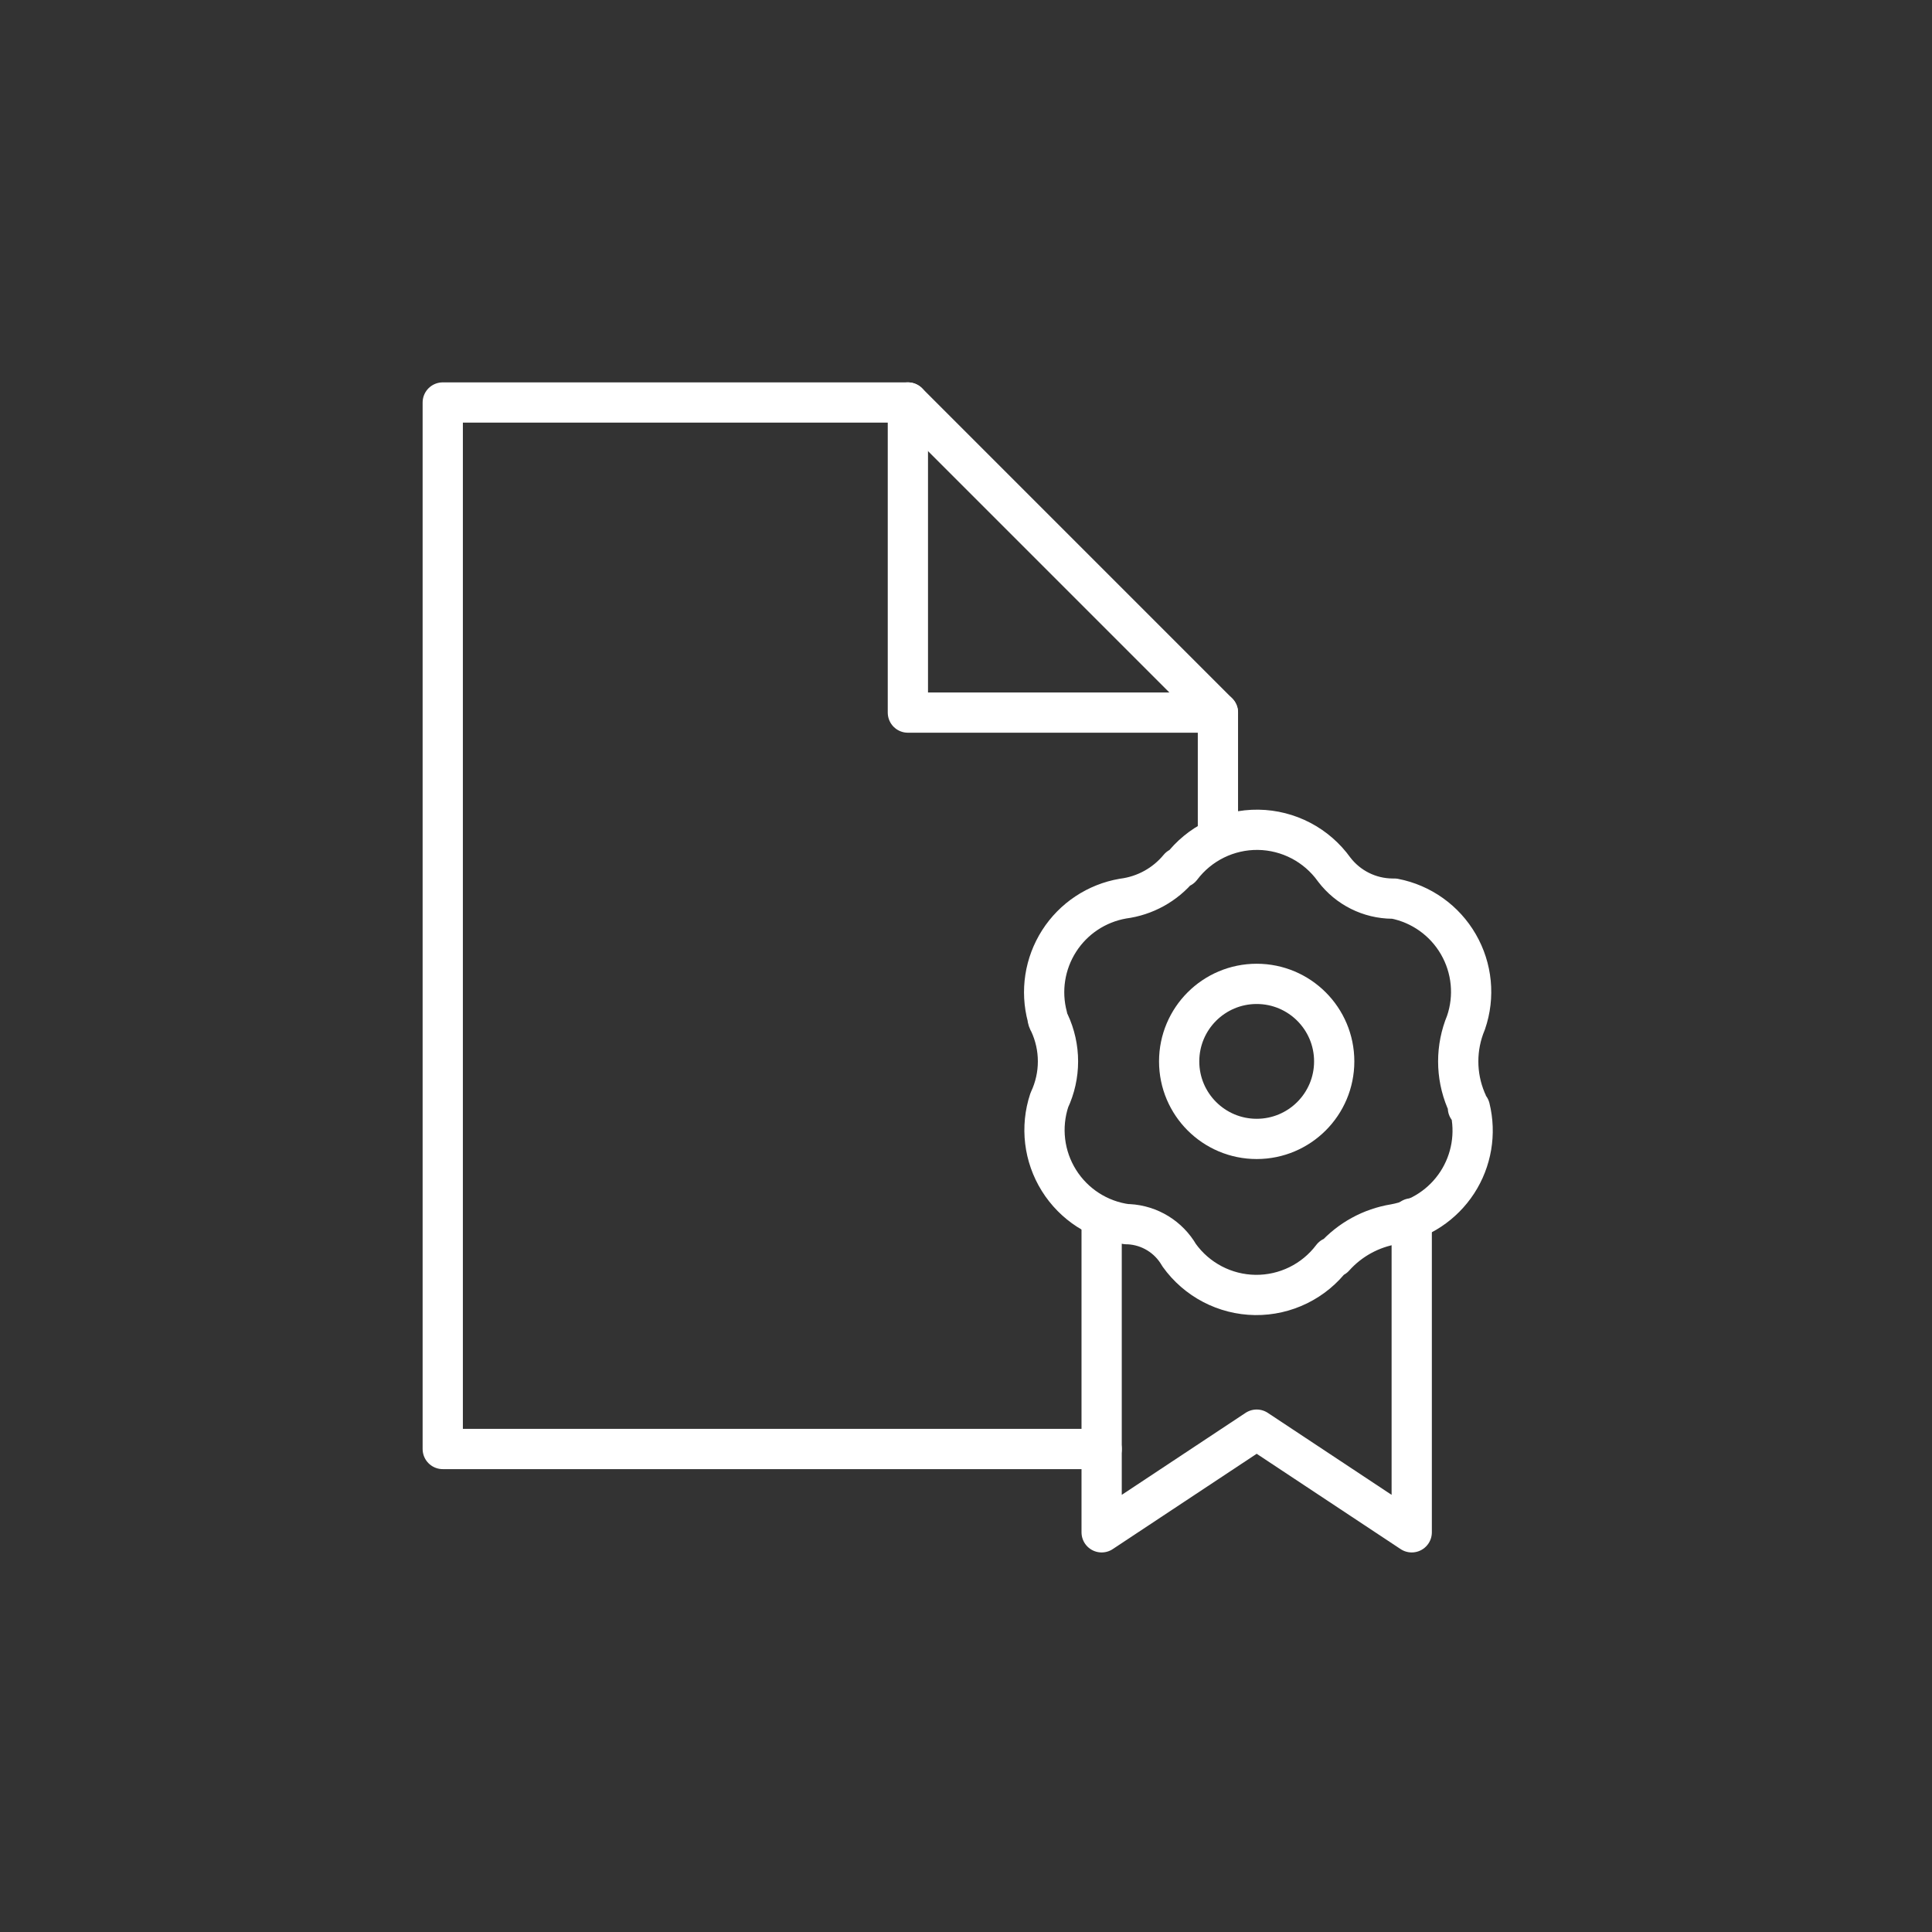 <?xml version="1.0" encoding="UTF-8"?>
<svg width="48px" height="48px" viewBox="0 0 48 48" version="1.1" xmlns="http://www.w3.org/2000/svg" xmlns:xlink="http://www.w3.org/1999/xlink">
    <rect x="0" y="0" width="48" height="48" fill="#333333" stroke="none"/>
    <title>Elements / Icons / general / Kampagnen-circle</title>
    <g id="Elements-/-Icons-/-general-/-Kampagnen-circle" stroke="none" stroke-width="1" fill="none" fill-rule="evenodd">
        <circle id="Oval" fill="transparent" transform="translate(24, 24) rotate(90) translate(-24, -24) " cx="24" cy="24" r="24"></circle>
        <g id="Orion_certificate" transform="translate(11, 10)" stroke="#FFFFFF" stroke-linecap="round" stroke-linejoin="round">
            <polyline id="Path" points="16.37 26 0 26 0 0 11.556 0 19.259 7.704 19.259 10.737"></polyline>
            <polyline id="Path" points="11.556 0 11.556 7.704 19.259 7.704"></polyline>
            <circle id="Oval" cx="20.222" cy="16.37" r="1.926"></circle>
            <polyline id="Path" points="16.37 20.319 16.37 28.07 20.222 25.519 24.074 28.07 24.074 20.27"></polyline>
            <path d="M25.47,17.526 C25.471,17.459 25.455,17.392 25.422,17.333 C25.165,16.717 25.165,16.024 25.422,15.407 C25.644,14.762 25.575,14.052 25.233,13.461 C24.892,12.87 24.311,12.456 23.641,12.326 L23.593,12.326 C23.025,12.322 22.492,12.055 22.148,11.604 C21.711,10.993 21.01,10.626 20.258,10.616 C19.507,10.607 18.797,10.956 18.344,11.556 L18.296,11.556 C17.946,11.981 17.446,12.256 16.9,12.326 C16.246,12.439 15.67,12.821 15.313,13.38 C14.956,13.939 14.85,14.622 15.022,15.263 C15.025,15.315 15.042,15.364 15.07,15.407 C15.357,16.017 15.357,16.723 15.07,17.333 C14.849,18 14.936,18.731 15.309,19.327 C15.681,19.923 16.3,20.322 16.996,20.415 L17.044,20.415 C17.565,20.443 18.036,20.733 18.296,21.185 C18.733,21.796 19.435,22.163 20.186,22.173 C20.937,22.182 21.648,21.833 22.1,21.233 L22.148,21.233 C22.537,20.798 23.064,20.509 23.641,20.415 C24.284,20.301 24.85,19.925 25.206,19.378 C25.562,18.83 25.675,18.16 25.519,17.526 L25.47,17.526 Z" id="Path"></path>
        </g>
    </g>
</svg>